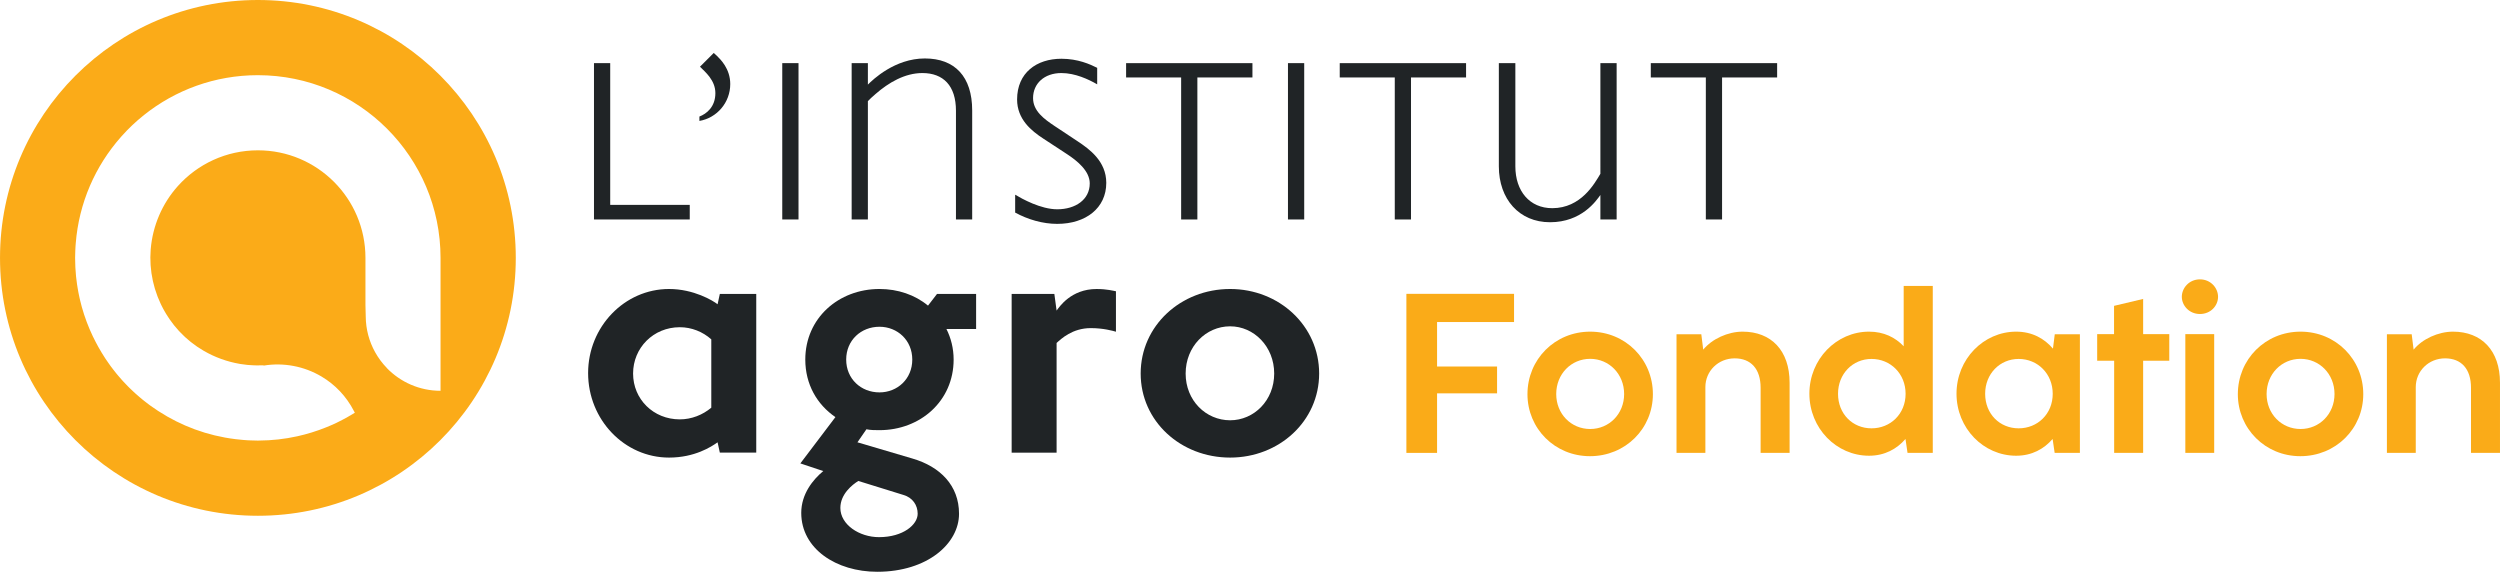 <?xml version="1.0" encoding="UTF-8"?><svg id="uuid-aa39bc6c-a01d-40e0-9bf8-27b8ed31dfc4" xmlns="http://www.w3.org/2000/svg" width="163.336mm" height="37.357mm" viewBox="0 0 463 105.895"><path d="M133.312,83.83l-.416-1.914c-1.167.832-4.245,2.83-8.992,2.83-8.241,0-14.987-6.994-14.987-15.654,0-8.576,6.745-15.57,14.987-15.57,4.58,0,8.16,2.163,8.992,2.83l.416-1.914h6.745v29.39h-6.745v.003ZM125.903,77.668c2.166,0,4.248-.832,5.827-2.166v-12.654c-1.582-1.415-3.664-2.247-5.827-2.247-4.912,0-8.657,3.829-8.657,8.576s3.748,8.492,8.657,8.492v-.003Z" style="fill:#202426; stroke-width:0px;"/><path d="M175.281,60.934c.832,1.663,1.331,3.578,1.331,5.66,0,7.661-6.162,13.072-13.736,13.072-.751,0-1.666,0-2.414-.165l-1.666,2.414,10.159,2.997c5.163,1.499,8.657,4.996,8.657,10.239,0,5.495-5.827,10.742-15.151,10.742-7.577,0-14.071-4.248-14.071-10.907,0-3.497,2.166-6.162,4.08-7.745l-4.245-1.418,6.494-8.576c-3.413-2.33-5.579-6.078-5.579-10.658,0-7.661,6.162-13.069,13.736-13.069,3.413,0,6.578,1.083,8.992,3.081l1.666-2.163h7.242v6.494s-5.495,0-5.495,0ZM167.288,91.656l-8.325-2.582c-1.083.664-3.329,2.414-3.329,4.996,0,3.081,3.497,5.411,7.158,5.411,4.496,0,7.161-2.33,7.161-4.329,0-1.582-.915-2.997-2.665-3.497ZM162.876,60.516c-3.413,0-6.162,2.498-6.162,6.078s2.746,6.078,6.162,6.078c3.329,0,6.078-2.498,6.078-6.078s-2.749-6.078-6.078-6.078Z" style="fill:#202426; stroke-width:0px;"/><path d="M202.009,60.767c-3.413,0-5.495,1.998-6.327,2.749v20.314h-8.325v-29.39h7.909l.416,3.081c.5-.667,2.665-3.996,7.41-3.996,1.914,0,3.081.332,3.581.416v7.493c-.583-.167-2.333-.667-4.663-.667Z" style="fill:#202426; stroke-width:0px;"/><path d="M227.821,84.746c-9.16,0-16.569-6.743-16.569-15.57s7.41-15.654,16.569-15.654c9.076,0,16.485,6.826,16.485,15.654s-7.41,15.57-16.485,15.57ZM227.821,60.435c-4.496,0-8.241,3.748-8.241,8.744s3.748,8.657,8.241,8.657c4.412,0,8.16-3.661,8.16-8.657s-3.748-8.744-8.16-8.744Z" style="fill:#202426; stroke-width:0px;"/><path d="M110.004,40.646V11.692h3.006v26.251h14.73v2.703h-17.739.003Z" style="fill:#202426; stroke-width:0px;"/><path d="M129.53,22.399v-.814c1.325-.511,2.957-1.785,2.957-4.334,0-2.397-1.886-3.927-2.853-4.895l2.55-2.55.612.56c.609.612,2.446,2.345,2.446,5.198,0,3.416-2.446,6.269-5.709,6.832l-.003.003Z" style="fill:#202426; stroke-width:0px;"/><path d="M144.874,40.646V11.692h3.009v28.954h-3.009Z" style="fill:#202426; stroke-width:0px;"/><path d="M180.049,40.646h-3.006v-20.135c0-4.638-2.345-6.982-6.22-6.982-3.263,0-6.269,1.785-8.666,3.875-.612.508-1.071.967-1.426,1.325v21.92h-3.006V11.692h3.006v3.976c.918-.918,4.996-4.843,10.551-4.843s8.767,3.364,8.767,9.633v20.187Z" style="fill:#202426; stroke-width:0px;"/><path d="M195.806,41.463c-2.703,0-5.455-.814-7.799-2.091v-3.315c1.273.765,4.741,2.703,7.799,2.703,3.364,0,6.015-1.785,6.015-4.791,0-2.345-2.394-4.23-4.178-5.403l-4.435-2.905c-2.192-1.426-4.843-3.569-4.843-7.239,0-4.946,3.618-7.542,8.207-7.542,3.058,0,5.302,1.019,6.627,1.681v3.058c-1.58-.918-4.077-2.091-6.627-2.091-3.162,0-5.25,1.938-5.25,4.638,0,2.394,2.039,3.875,4.028,5.198l4.23,2.804c2.143,1.426,5.302,3.67,5.302,7.698,0,4.689-3.823,7.594-9.073,7.594l-.003.003Z" style="fill:#202426; stroke-width:0px;"/><path d="M221.754,14.346v26.303h-3.006V14.346h-10.193v-2.651h23.398v2.651h-10.199Z" style="fill:#202426; stroke-width:0px;"/><path d="M238.531,40.646V11.692h3.009v28.954h-3.009Z" style="fill:#202426; stroke-width:0px;"/><path d="M261.318,14.346v26.303h-3.006V14.346h-10.193v-2.651h23.398v2.651h-10.199Z" style="fill:#202426; stroke-width:0px;"/><path d="M296.393,40.646v-4.536c-.765,1.071-3.465,5.048-9.327,5.048-5.709,0-9.48-4.282-9.48-10.349V11.692h3.058v19.116c0,4.588,2.651,7.747,6.829,7.747,5.354,0,7.851-4.588,8.92-6.37V11.692h3.009v28.954s-3.009,0-3.009,0Z" style="fill:#202426; stroke-width:0px;"/><path d="M318.928,14.346v26.303h-3.006V14.346h-10.193v-2.651h23.398v2.651h-10.199Z" style="fill:#202426; stroke-width:0px;"/><path d="M47.761,0C21.383,0,0,21.383,0,47.761s21.383,47.761,47.761,47.761,47.761-21.383,47.761-47.761S74.139,0,47.761,0ZM71.647,68.156c-.849-.875-1.582-1.86-2.18-2.934-1.092-1.966-1.721-4.227-1.735-6.636l-.052-2.079v-8.747c0-11.002-8.917-19.919-19.919-19.919-5.879,0-11.164,2.55-14.808,6.601h0c-2.928,3.26-4.687,7.395-5.042,11.721,0,.029-.006.058-.006.087-.035.459-.058.924-.061,1.392v.017c0,.456.012.915.043,1.372.006.072.012.144.017.217.032.43.075.858.136,1.279.003.026.006.049.009.075.069.474.156.947.26,1.418.014.072.035.139.052.211.092.401.193.8.312,1.195.026.087.055.17.081.254.118.378.248.757.39,1.135.035.092.072.185.107.274.144.364.3.728.468,1.089.052.11.101.222.156.332.104.211.211.422.321.63.084.156.17.312.26.468.104.185.211.367.321.546.11.179.222.352.338.526.101.153.196.306.3.456.222.318.45.632.69.936.058.072.113.147.17.219.263.323.534.641.814.947.084.092.173.182.26.271.219.231.445.456.676.676.092.087.182.176.274.263.297.271.604.534.915.788.087.069.176.139.266.208.297.234.604.459.915.676l.121.087c.378.257.765.502,1.161.733.023.014.049.029.072.043,2.047,1.187,4.294,2.001,6.624,2.405.04.006.084.014.124.023.433.072.872.13,1.314.173.104.009.211.014.315.023.303.023.609.043.918.055h.032c.167.006.335.012.505.012.28,0,.56-.003.837-.012.127-.003.251,0,.378-.006l.026.055c3.737-.615,7.534.136,10.716,2.021,2.495,1.478,4.606,3.659,6.021,6.413.052.098.107.193.156.295-.488.303-.985.598-1.493.881-.28.156-.563.306-.849.453-.344.179-.687.361-1.042.528-.332.159-.667.309-.999.453-.318.136-.635.269-.956.398-1.747.705-3.523,1.25-5.31,1.646-2.362.526-4.744.783-7.109.794-.069,0-.139.006-.208.006-.101,0-.202-.006-.306-.009-.341-.003-.679-.012-1.016-.026-.219-.009-.436-.014-.655-.029-.243-.014-.482-.035-.725-.055-.474-.038-.944-.087-1.412-.144-.012,0-.026-.003-.038-.006-5.218-.638-10.063-2.46-14.268-5.195-.026-.017-.052-.035-.081-.052-.491-.321-.973-.65-1.447-.993-.035-.026-.072-.049-.107-.078-.26-.191-.511-.39-.765-.586-.176-.139-.352-.271-.526-.413-.182-.147-.358-.3-.537-.45-.237-.199-.471-.401-.702-.609-.136-.121-.271-.248-.407-.373-.263-.243-.52-.488-.774-.736-.113-.11-.225-.222-.335-.335-.263-.266-.52-.534-.771-.809-.107-.116-.214-.231-.318-.349-.24-.269-.474-.54-.705-.814-.116-.139-.234-.277-.349-.419-.199-.243-.39-.491-.583-.742-.144-.188-.289-.373-.427-.563-.136-.185-.266-.373-.398-.56-.188-.266-.375-.528-.554-.803-.052-.081-.104-.162-.156-.243-.381-.583-.739-1.184-1.083-1.79-.029-.049-.058-.098-.087-.15-.338-.604-.655-1.221-.959-1.845-.014-.029-.029-.055-.043-.081-.02-.043-.038-.09-.061-.133-.17-.361-.335-.722-.491-1.089-.029-.069-.061-.139-.09-.205-.162-.384-.318-.774-.468-1.167-.02-.052-.04-.104-.061-.156-.153-.413-.3-.832-.439-1.25-.009-.032-.02-.061-.032-.09-.147-.45-.286-.904-.413-1.363-.012-.043-.023-.084-.035-.127-.107-.39-.205-.78-.297-1.169-.032-.136-.064-.271-.095-.41-.075-.332-.144-.661-.208-.993-.043-.222-.081-.445-.118-.667-.046-.269-.092-.537-.133-.806-.058-.396-.107-.797-.153-1.198-.012-.11-.029-.217-.04-.326-.052-.528-.092-1.063-.121-1.6-.006-.13-.009-.257-.014-.387-.017-.401-.029-.803-.032-1.21,0-.078-.006-.156-.006-.234,0-.118.009-.237.009-.352.003-.318.012-.632.023-.944.012-.257.02-.517.038-.774.012-.193.029-.387.043-.58.586-7.54,3.638-14.383,8.36-19.728.014-.014.026-.029.038-.046.326-.367.658-.728.999-1.08.032-.032.061-.064.092-.098.292-.297.589-.592.892-.878.055-.052.11-.107.165-.159.306-.289.621-.572.938-.852.038-.032.075-.066.116-.098.344-.295.69-.586,1.045-.869h0c5.784-4.612,13.107-7.378,21.08-7.378,18.689,0,33.84,15.151,33.84,33.84v24.611c-3.907,0-7.433-1.617-9.954-4.216l.014-.006Z" style="fill:#fbab18; stroke-width:0px;"/><path d="M260.463,83.877v-29.457h19.939v5.221h-14.256v8.238h11.112v4.97h-11.112v11.028h-5.683Z" style="fill:#faab18; stroke-width:0px;"/><path d="M282.888,72.996c0-6.436,5.074-11.574,11.614-11.574s11.614,5.137,11.614,11.574c0,6.393-5.094,11.49-11.657,11.49-6.5,0-11.574-5.114-11.574-11.49h.003ZM300.791,72.976c0-3.711-2.789-6.52-6.289-6.52-3.523,0-6.289,2.81-6.289,6.52,0,3.69,2.766,6.477,6.289,6.477,3.503,0,6.289-2.789,6.289-6.477Z" style="fill:#faab18; stroke-width:0px;"/><path d="M331.435,70.876v12.997h-5.368v-12.056c0-3.5-1.802-5.449-4.802-5.449-3.041,0-5.429,2.348-5.429,5.325v12.18h-5.345v-21.972h4.591l.355,2.853c1.614-1.972,4.551-3.332,7.297-3.332,5.284,0,8.7,3.48,8.7,9.454Z" style="fill:#faab18; stroke-width:0px;"/><path d="M352.563,52.953h5.388v30.923h-4.675l-.378-2.579c-1.594,1.845-3.838,3.104-6.751,3.104-6.058,0-11.048-5.094-11.048-11.49s5.01-11.49,11.048-11.49c2.746,0,4.863,1.068,6.416,2.703v-11.175.003ZM352.918,72.932c0-3.711-2.789-6.457-6.309-6.457-3.48,0-6.205,2.746-6.205,6.457,0,3.731,2.703,6.396,6.205,6.396s6.309-2.662,6.309-6.396Z" style="fill:#faab18; stroke-width:0px;"/><path d="M380.544,61.905h4.655v21.972h-4.675l-.378-2.579c-1.594,1.845-3.838,3.104-6.751,3.104-6.058,0-11.048-5.094-11.048-11.49s5.01-11.49,11.048-11.49c2.977,0,5.221,1.279,6.815,3.145,0,0,.335-2.662.335-2.662ZM380.166,72.932c0-3.711-2.789-6.457-6.309-6.457-3.48,0-6.205,2.746-6.205,6.457,0,3.731,2.703,6.396,6.205,6.396s6.309-2.662,6.309-6.396Z" style="fill:#faab18; stroke-width:0px;"/><path d="M391.543,83.877v-17.066h-3.145v-4.926h3.124v-5.241l5.388-1.279v6.52h4.843v4.926h-4.843v17.066s-5.368,0-5.368,0Z" style="fill:#faab18; stroke-width:0px;"/><path d="M404.075,54.966c0-1.614,1.343-3.228,3.355-3.228s3.355,1.614,3.355,3.228c0,1.634-1.343,3.188-3.355,3.188-1.992,0-3.355-1.574-3.355-3.188ZM404.725,83.877v-21.992h5.345v21.992h-5.345Z" style="fill:#faab18; stroke-width:0px;"/><path d="M414.451,72.996c0-6.436,5.074-11.574,11.614-11.574s11.614,5.137,11.614,11.574c0,6.393-5.094,11.49-11.657,11.49-6.5,0-11.574-5.114-11.574-11.49h.003ZM432.354,72.976c0-3.711-2.789-6.52-6.289-6.52-3.523,0-6.289,2.81-6.289,6.52,0,3.69,2.766,6.477,6.289,6.477,3.503,0,6.289-2.789,6.289-6.477Z" style="fill:#faab18; stroke-width:0px;"/><path d="M463,70.876v12.997h-5.368v-12.056c0-3.5-1.802-5.449-4.802-5.449-3.041,0-5.429,2.348-5.429,5.325v12.18h-5.345v-21.972h4.591l.355,2.853c1.614-1.972,4.551-3.332,7.297-3.332,5.284,0,8.7,3.48,8.7,9.454Z" style="fill:#faab18; stroke-width:0px;"/></svg>